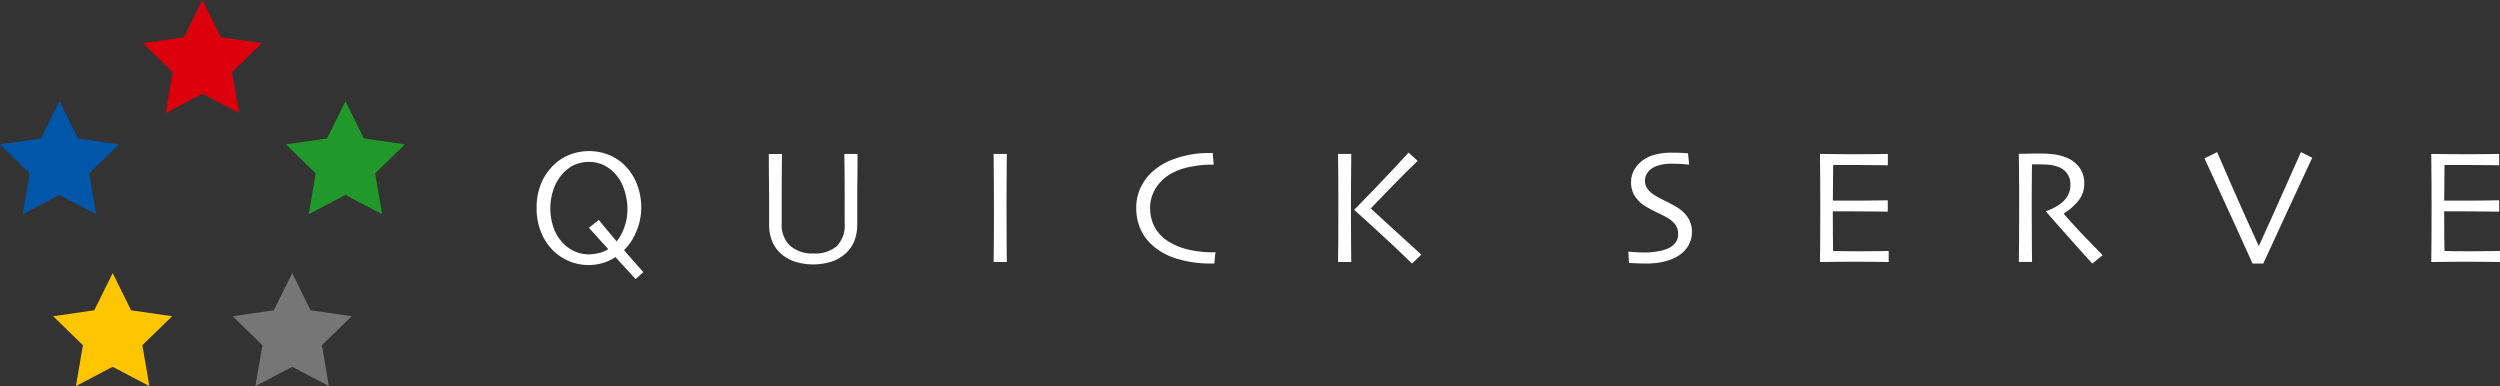 <svg xmlns="http://www.w3.org/2000/svg" width="210" height="32.434" viewBox="0 0 210 32.434">
  <rect x="0" y="0" width="210" height="32.434" fill="#333333" stroke="none"/>
  <g id="グループ_43" data-name="グループ 43" transform="translate(-51.808 -166.099)">
    <g id="グループ_3" data-name="グループ 3" transform="translate(51.808 166.099)">
      <path id="パス_1" data-name="パス 1" d="M75.256,166.1l1.542,3.126,3.45.5-2.5,2.433.589,3.435-3.085-1.623-3.085,1.623.589-3.435-2.5-2.433,3.45-.5Z" transform="translate(-58.25 -166.099)" fill="#dc000c"/>
      <g id="グループ_1" data-name="グループ 1" transform="translate(0 8.502)">
        <path id="パス_2" data-name="パス 2" d="M56.8,179.161l1.543,3.126,3.45.5-2.5,2.433.59,3.435L56.8,187.033l-3.085,1.623.589-3.435-2.5-2.433,3.449-.5Z" transform="translate(-51.808 -179.161)" fill="#0057aa"/>
        <path id="パス_3" data-name="パス 3" d="M93.713,179.161l1.543,3.126,3.449.5-2.5,2.433.589,3.435-3.084-1.623-3.086,1.623.589-3.435-2.5-2.433,3.451-.5Z" transform="translate(-64.693 -179.161)" fill="#20992a"/>
      </g>
      <g id="グループ_2" data-name="グループ 2" transform="translate(4.474 22.939)">
        <path id="パス_4" data-name="パス 4" d="M63.673,201.339l1.543,3.125,3.45.5-2.5,2.433.589,3.435-3.086-1.622-3.084,1.622.589-3.435-2.5-2.433,3.451-.5Z" transform="translate(-58.681 -201.339)" fill="#ffc600"/>
        <path id="パス_5" data-name="パス 5" d="M86.839,201.339l1.543,3.125,3.449.5-2.5,2.433.59,3.435-3.085-1.622-3.086,1.622.589-3.435-2.495-2.433,3.448-.5Z" transform="translate(-66.768 -201.339)" fill="#767676"/>
      </g>
    </g>
    <g id="グループ_4" data-name="グループ 4" transform="translate(96.879 178.796)">
      <path id="パス_6" data-name="パス 6" d="M125.448,195.175a4.317,4.317,0,0,1-1.591-.3,4.166,4.166,0,0,1-1.341-.846,4.563,4.563,0,0,1-1.062-1.552,5.257,5.257,0,0,1-.4-2.106,5.389,5.389,0,0,1,.319-1.9,4.586,4.586,0,0,1,.957-1.539,4.084,4.084,0,0,1,1.4-.984,4.478,4.478,0,0,1,3.414-.02,4.093,4.093,0,0,1,1.351.91,4.483,4.483,0,0,1,1.008,1.593,5.52,5.52,0,0,1,.342,1.951,5.2,5.2,0,0,1-.471,2.106,4.491,4.491,0,0,1-1.34,1.756,4.015,4.015,0,0,1-1.32.726A4.32,4.32,0,0,1,125.448,195.175Zm3.238-4.679a5.26,5.26,0,0,0-.3-1.732,3.543,3.543,0,0,0-.9-1.427,3.022,3.022,0,0,0-.913-.61,2.831,2.831,0,0,0-1.13-.217,2.906,2.906,0,0,0-1.136.221,2.958,2.958,0,0,0-.954.648,3.723,3.723,0,0,0-.844,1.343,4.931,4.931,0,0,0,.007,3.417,3.624,3.624,0,0,0,.872,1.308,3.028,3.028,0,0,0,.916.6,2.85,2.85,0,0,0,1.133.227,4.089,4.089,0,0,0,.96-.139,2.409,2.409,0,0,0,1.056-.6,3.67,3.67,0,0,0,.9-1.35A4.494,4.494,0,0,0,128.685,190.5Zm-3.238,1.546.827-.658q.319.394,1.38,1.66t2.365,2.725l-.651.581q-1.454-1.581-2.507-2.744T125.447,192.042Z" transform="translate(-121.05 -185.606)" fill="#fff"/>
      <path id="パス_7" data-name="パス 7" d="M158.476,185.962q0,1.3-.013,2.152t-.013,1.481v2.263a3.806,3.806,0,0,1-.233,1.386,2.843,2.843,0,0,1-.707,1.047,3.349,3.349,0,0,1-1.163.7,5.169,5.169,0,0,1-3.19,0,3.339,3.339,0,0,1-1.17-.7,2.836,2.836,0,0,1-.707-1.047,3.82,3.82,0,0,1-.233-1.386V189.6q0-.631-.012-1.481t-.013-2.152h1.109q-.007.171-.016,1.157t-.01,2.6V191.8a2.4,2.4,0,0,0,.715,1.882,2.788,2.788,0,0,0,1.933.641,2.825,2.825,0,0,0,1.98-.611,2.489,2.489,0,0,0,.661-1.912v-2.082q0-1.607-.013-2.632t-.013-1.12Z" transform="translate(-131.513 -185.73)" fill="#fff"/>
      <path id="パス_8" data-name="パス 8" d="M181.141,195.042h-1.109q0-.406.016-1.451t.01-3q0-.773-.006-2.028t-.02-2.6h1.109q-.011.971-.018,2.255t-.007,2.1q0,2.062.01,3.191T181.141,195.042Z" transform="translate(-141.639 -185.73)" fill="#fff"/>
      <path id="パス_9" data-name="パス 9" d="M205.094,194.175c0,.04-.017.155-.038.341s-.04.393-.057.613h-.238a9.6,9.6,0,0,1-2.95-.417,5.421,5.421,0,0,1-2.121-1.21,4.039,4.039,0,0,1-.914-1.316,4.319,4.319,0,0,1-.336-1.75,3.836,3.836,0,0,1,.333-1.611,4.376,4.376,0,0,1,.87-1.271,5.41,5.41,0,0,1,2.1-1.248,8.46,8.46,0,0,1,2.818-.462h.306q.006.123.027.394c.014.18.03.376.048.585h-.231a8.755,8.755,0,0,0-1.759.187,5.345,5.345,0,0,0-1.569.559,3.571,3.571,0,0,0-1.317,1.25,3.112,3.112,0,0,0-.462,1.644,3.376,3.376,0,0,0,.415,1.664,3.306,3.306,0,0,0,1.312,1.256,5.577,5.577,0,0,0,1.642.609,8.782,8.782,0,0,0,1.806.191h.13C204.962,194.182,205.026,194.179,205.094,194.175Z" transform="translate(-148.065 -185.689)" fill="#fff"/>
      <path id="パス_10" data-name="パス 10" d="M225.592,194.986h-1.109q.011-.406.018-1.79t.007-3.329q0-.794-.007-1.838t-.018-2.123h1.109q-.013,1.038-.019,2.347t-.007,2.258q0,1.953.01,3.01T225.592,194.986Zm5.886-.621-.784.75q-1.619-1.574-3.123-2.938l-1.72-1.562v-.027q.42-.421,1.8-1.853T230.4,185.8l.769.689q-1.162,1.119-2.384,2.385t-1.538,1.592l-.018.018q.156.149,1.341,1.235T231.477,194.366Z" transform="translate(-157.156 -185.675)" fill="#fff"/>
      <path id="パス_11" data-name="パス 11" d="M267.283,192.434a2.267,2.267,0,0,1-.329,1.225,2.541,2.541,0,0,1-.887.852,4.162,4.162,0,0,1-1.169.451,6.484,6.484,0,0,1-1.461.153q-.434,0-.9-.023c-.311-.015-.49-.024-.54-.028l-.054-.954q.095.012.528.044c.29.021.63.033,1.023.033a5.78,5.78,0,0,0,.928-.1,3.272,3.272,0,0,0,.874-.249,1.688,1.688,0,0,0,.612-.482,1.152,1.152,0,0,0,.214-.716,1.339,1.339,0,0,0-.214-.769,2.163,2.163,0,0,0-.708-.608c-.213-.127-.489-.268-.827-.427a8.857,8.857,0,0,1-.916-.489,2.784,2.784,0,0,1-.986-.919,2.138,2.138,0,0,1-.3-1.109,2.107,2.107,0,0,1,.269-1.083,2.674,2.674,0,0,1,.7-.783,3.017,3.017,0,0,1,1.065-.49,5.586,5.586,0,0,1,1.4-.163q.423,0,.854.023c.289.016.453.025.495.029l.1.954-.5-.041q-.435-.036-1.073-.036a3.723,3.723,0,0,0-.784.087,2.373,2.373,0,0,0-.709.264,1.424,1.424,0,0,0-.461.441,1.186,1.186,0,0,0,.01,1.3,2.236,2.236,0,0,0,.749.634c.186.114.43.243.736.391s.6.307.9.478a3.06,3.06,0,0,1,1.021.92A2.11,2.11,0,0,1,267.283,192.434Z" transform="translate(-170.233 -185.675)" fill="#fff"/>
      <path id="パス_12" data-name="パス 12" d="M292.442,195.042q-.062,0-.9-.013t-2.084-.013q-.862,0-1.578.013t-1.211.013q.01-.393.018-1.708t.008-2.716q0-.768-.005-2.034t-.02-2.621c.321,0,.724.005,1.207.013s.981.013,1.493.013q1.3,0,2.115-.013l.885-.013v.955l-.855-.013q-.787-.013-1.959-.013h-1.777q0,.771-.014,1.541t-.012,1.451h1.47c.8,0,1.513,0,2.142-.012l1-.013v.955l-1.124-.014q-1.068-.012-1.955-.013h-1.538q0,1.3.008,2.054t.018,1.273q.4.015.97.021t1.229.006q1.01,0,1.7-.013l.771-.014Z" transform="translate(-178.863 -185.73)" fill="#fff"/>
      <path id="パス_13" data-name="パス 13" d="M319.369,194.459l-.864.7c-.1-.1-.454-.495-1.063-1.174s-1.549-1.738-2.817-3.178l.006-.061a3.451,3.451,0,0,0,.687-.294,3.561,3.561,0,0,0,.719-.491,2.192,2.192,0,0,0,.437-.568,1.866,1.866,0,0,0,.187-.907,1.479,1.479,0,0,0-.275-.9,1.582,1.582,0,0,0-.757-.551,2.9,2.9,0,0,0-.827-.179c-.289-.02-.557-.031-.8-.031h-.563q-.018,1.292-.022,2.276t0,1.393q0,.931.01,2.528t.016,2h-1.109c0-.271.008-.8.015-1.576s.01-1.752.01-2.913v-1.254q0-.916-.025-3.337c.044,0,.271,0,.678-.012s.782-.013,1.127-.013a9.27,9.27,0,0,1,1.146.068,4.01,4.01,0,0,1,1.085.29,2.444,2.444,0,0,1,1.064.834,2.162,2.162,0,0,1,.394,1.293,2.251,2.251,0,0,1-.595,1.6,5.136,5.136,0,0,1-1.122.948v.035q.94,1.083,2.061,2.233T319.369,194.459Z" transform="translate(-187.822 -185.717)" fill="#fff"/>
      <path id="パス_14" data-name="パス 14" d="M345.343,186.2q-.033.081-1.436,3.089t-2.679,5.8h-.9q-1.407-3.129-2.692-5.915t-1.345-2.919l1.063-.529q.047.135,1.224,2.822t2.27,5.058h.014q1.109-2.428,2.3-5.113t1.233-2.766Z" transform="translate(-196.186 -185.648)" fill="#fff"/>
      <path id="パス_15" data-name="パス 15" d="M371.33,195.042q-.062,0-.9-.013t-2.085-.013q-.862,0-1.578.013t-1.211.013q.01-.393.018-1.708t.008-2.716q0-.768-.005-2.034t-.021-2.621c.322,0,.724.005,1.206.013s.981.013,1.5.013q1.3,0,2.114-.013l.885-.013v.955l-.856-.013q-.786-.013-1.959-.013h-1.776q0,.771-.014,1.541t-.013,1.451h1.471c.8,0,1.514,0,2.142-.012l1.005-.013v.955l-1.125-.014q-1.07-.012-1.953-.013h-1.541q0,1.3.008,2.054t.019,1.273q.4.015.97.021t1.228.006q1.011,0,1.7-.013l.77-.014Z" transform="translate(-206.401 -185.73)" fill="#fff"/>
    </g>
  </g>
</svg>
